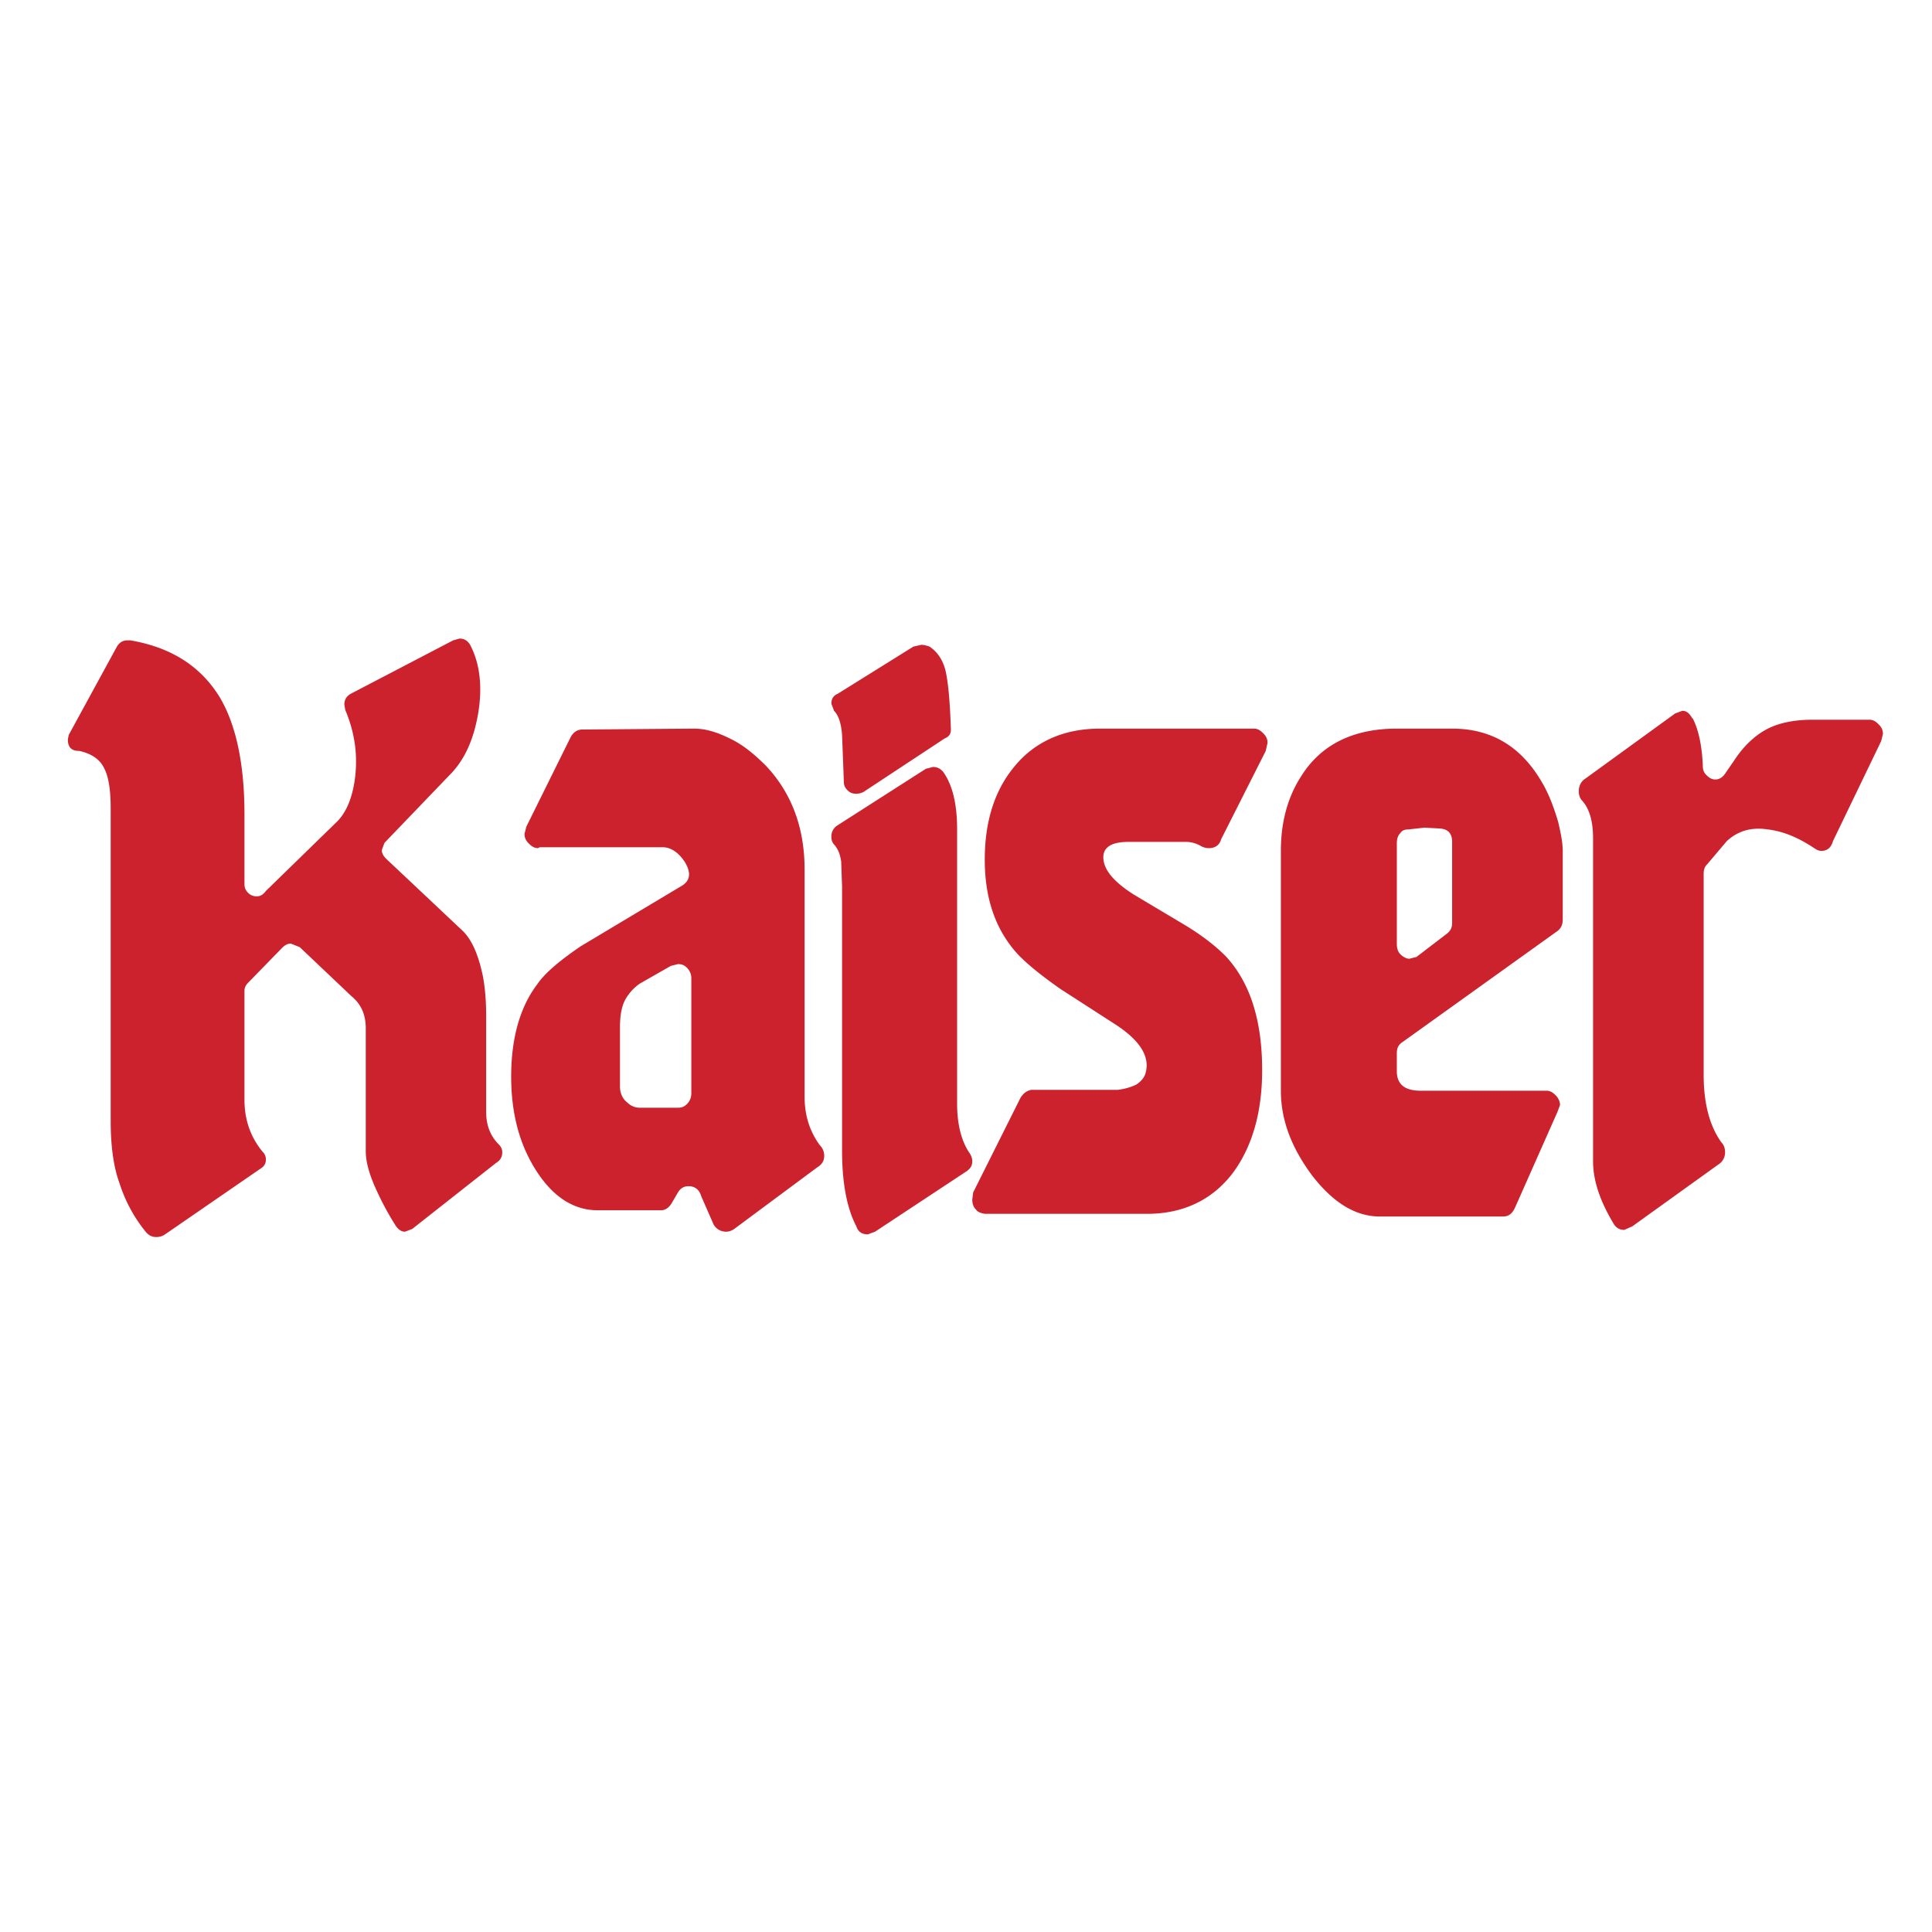 <svg xmlns="http://www.w3.org/2000/svg" width="2500" height="2500" viewBox="0 0 192.756 192.756"><g fill-rule="evenodd" clip-rule="evenodd"><path fill="#fff" d="M0 0h192.756v192.756H0V0z"></path><path d="M149.951 121.371h-12.279c-2.402 0-4.629-1.334-6.764-4.094-2.047-2.758-3.115-5.516-3.115-8.453V84.887c0-2.937.713-5.428 2.047-7.475 1.959-3.115 5.162-4.717 9.521-4.717h5.518c3.916 0 6.852 1.78 8.898 5.25.713 1.157 1.246 2.581 1.691 4.093.266 1.157.445 2.047.445 2.848v6.852c0 .534-.18.89-.535 1.157l-15.395 11.034c-.443.268-.623.623-.623 1.158v1.779c0 1.334.801 1.957 2.404 1.957h12.545c.357 0 .623.178.891.445s.445.623.445.979l-.268.711-4.182 9.434c-.265.624-.621.979-1.244.979zm-5.072-29.276v-8.098c0-.801-.355-1.246-1.156-1.334l-1.602-.089-1.602.178c-.357 0-.623.089-.801.356-.268.267-.357.623-.357 1.068V94.142c0 .445.09.801.357 1.068.266.267.623.445.889.445l.713-.179 3.025-2.313c.356-.267.534-.623.534-1.068zM81.522 116.477l-8.276 6.141c-.268.178-.534.268-.801.268-.534 0-.979-.268-1.246-.713l-1.246-2.848c-.178-.623-.623-.979-1.246-.979-.444 0-.801.178-1.068.623l-.623 1.068c-.267.443-.623.711-1.068.711h-6.317c-2.314 0-4.361-1.246-6.052-3.826S51 111.227 51 107.4s.89-6.941 2.58-9.166c.712-1.066 2.136-2.313 4.36-3.826l9.967-5.962c.979-.534 1.067-1.335.444-2.403-.623-.979-1.423-1.513-2.225-1.513h-12.28l-.178.089c-.356 0-.623-.178-.89-.445s-.445-.534-.445-.979l.178-.711 4.449-8.988c.267-.445.623-.711 1.157-.711l11.124-.09c1.156 0 2.313.356 3.559.979 1.335.623 2.492 1.602 3.649 2.759 2.581 2.758 3.826 6.229 3.826 10.322v22.691c0 1.869.534 3.471 1.513 4.805.267.268.444.623.444 1.068.001.535-.266.892-.71 1.158zm-12.548-7.385V97.613a1.47 1.47 0 0 0-.445-1.068c-.266-.268-.534-.356-.89-.356l-.712.179-3.115 1.779a4.892 4.892 0 0 0-1.334 1.424c-.445.711-.623 1.689-.623 2.936v5.873c0 .713.267 1.246.711 1.602.356.357.801.535 1.246.535h3.827c.356 0 .624-.09.89-.357.267-.267.445-.623.445-1.068zM83.568 69.225l7.564-4.715.801-.178c.267 0 .534.089.801.178.801.534 1.335 1.334 1.602 2.402.267 1.157.445 3.115.534 5.874 0 .444-.178.711-.623.89l-8.097 5.339a1.68 1.68 0 0 1-.712.178c-.356 0-.623-.089-.89-.355-.267-.268-.356-.534-.356-.801l-.178-4.717c-.088-1.156-.355-1.958-.801-2.402l-.267-.712c-.001-.447.177-.802.622-.981zM50.109 114.965c0 .445-.178.801-.623 1.066l-8.365 6.586-.711.268c-.356 0-.624-.178-.891-.535-.801-1.246-1.513-2.58-2.136-4.004s-.89-2.58-.89-3.471v-12.279c0-1.336-.445-2.402-1.424-3.203l-5.161-4.895-.89-.356c-.356 0-.623.178-.89.445l-3.381 3.47c-.267.268-.356.535-.356.801v10.857c0 2.047.623 3.736 1.78 5.16.267.268.356.535.356.801 0 .445-.178.713-.624.979l-9.432 6.496a1.49 1.49 0 0 1-.89.268c-.445 0-.712-.178-.979-.445a14.692 14.692 0 0 1-2.669-4.895c-.623-1.689-.89-3.826-.89-6.229V80.705c0-1.78-.178-3.114-.624-4.004-.444-.979-1.334-1.513-2.491-1.78-.801 0-1.157-.355-1.157-1.156l.089-.445 4.805-8.809c.268-.445.623-.623 1.068-.623H13c4.183.712 7.119 2.669 8.987 5.784 1.602 2.759 2.403 6.674 2.403 11.568v6.94c0 .356.089.623.356.89s.534.356.89.356.623-.178.89-.534l6.941-6.763c1.067-.979 1.69-2.491 1.958-4.538.267-2.225 0-4.449-.979-6.763l-.089-.534c0-.445.178-.801.623-1.068l10.233-5.338.623-.178c.445 0 .801.178 1.068.623.979 1.869 1.246 4.182.801 6.852-.445 2.581-1.334 4.628-2.848 6.141l-6.496 6.763-.267.712c0 .356.178.623.445.89l7.653 7.208c.89.89 1.513 2.313 1.958 4.36.267 1.336.355 2.76.355 4.184v9.52c0 1.336.445 2.404 1.246 3.205.27.262.358.529.358.797zM120.586 84.62c-.268 0-.533-.089-.711-.178-.445-.267-.98-.445-1.514-.445h-5.783c-1.691 0-2.582.534-2.492 1.691.09 1.156 1.068 2.313 3.025 3.559l5.072 3.025c1.779 1.068 3.115 2.136 4.094 3.115 2.402 2.581 3.648 6.317 3.648 11.39 0 4.182-.98 7.564-2.848 10.145-2.047 2.758-4.984 4.182-8.633 4.182H98.25c-.443-.088-.711-.178-.889-.443-.268-.268-.357-.623-.357-.98l.09-.711 4.717-9.432c.268-.445.623-.713 1.068-.803h8.631c.711-.088 1.334-.266 1.869-.533.533-.355.889-.801.979-1.424.268-1.512-.713-3.025-3.025-4.537l-5.518-3.561c-1.779-1.246-3.115-2.312-4.094-3.292-2.312-2.403-3.471-5.606-3.471-9.611 0-3.826.979-6.852 2.848-9.165 2.047-2.581 4.984-3.916 8.633-3.916h15.395c.355 0 .621.179.889.445.268.267.445.534.445.979l-.178.801-4.449 8.81c-.179.623-.624.889-1.247.889zM162.053 122.707c-.443 0-.801-.178-1.066-.623-1.336-2.225-2.047-4.271-2.047-6.23V83.642c0-1.691-.357-2.937-1.068-3.737-.268-.267-.355-.624-.355-.979 0-.445.178-.889.533-1.156l9.076-6.585.713-.267c.445 0 .711.267.979.712l.09.089c.533 1.068.889 2.581.979 4.627 0 .445.088.712.355.979.268.267.533.445.891.445.443 0 .801-.267 1.066-.712l.801-1.157c.979-1.513 2.225-2.67 3.561-3.292 1.156-.535 2.58-.801 4.271-.801h5.693c.357 0 .623.178.891.445s.445.534.445.979l-.178.712-4.805 9.967c-.18.623-.535.979-1.158.979-.266 0-.445-.089-.711-.267-1.602-1.068-3.115-1.691-4.627-1.869-1.691-.267-3.025.178-4.094 1.157l-1.959 2.313c-.266.267-.355.534-.355.979v20.021c0 2.936.623 5.162 1.781 6.764.266.266.355.623.355.979 0 .533-.268.979-.713 1.246l-8.543 6.139-.801.355zM86.594 123.15c-.624 0-.979-.266-1.157-.801-.979-1.869-1.424-4.447-1.424-7.562v-26.34l-.088-2.492c-.09-.623-.267-1.157-.623-1.602-.268-.267-.356-.534-.356-.89 0-.445.178-.801.534-1.068l8.898-5.695.712-.178c.445 0 .712.178.979.445.979 1.335 1.423 3.292 1.423 5.784v27.407c0 2.047.445 3.738 1.246 4.895.178.268.266.535.266.801 0 .445-.177.713-.533.98l-9.166 6.051-.711.265z" fill="#cc222d"></path></g></svg>
